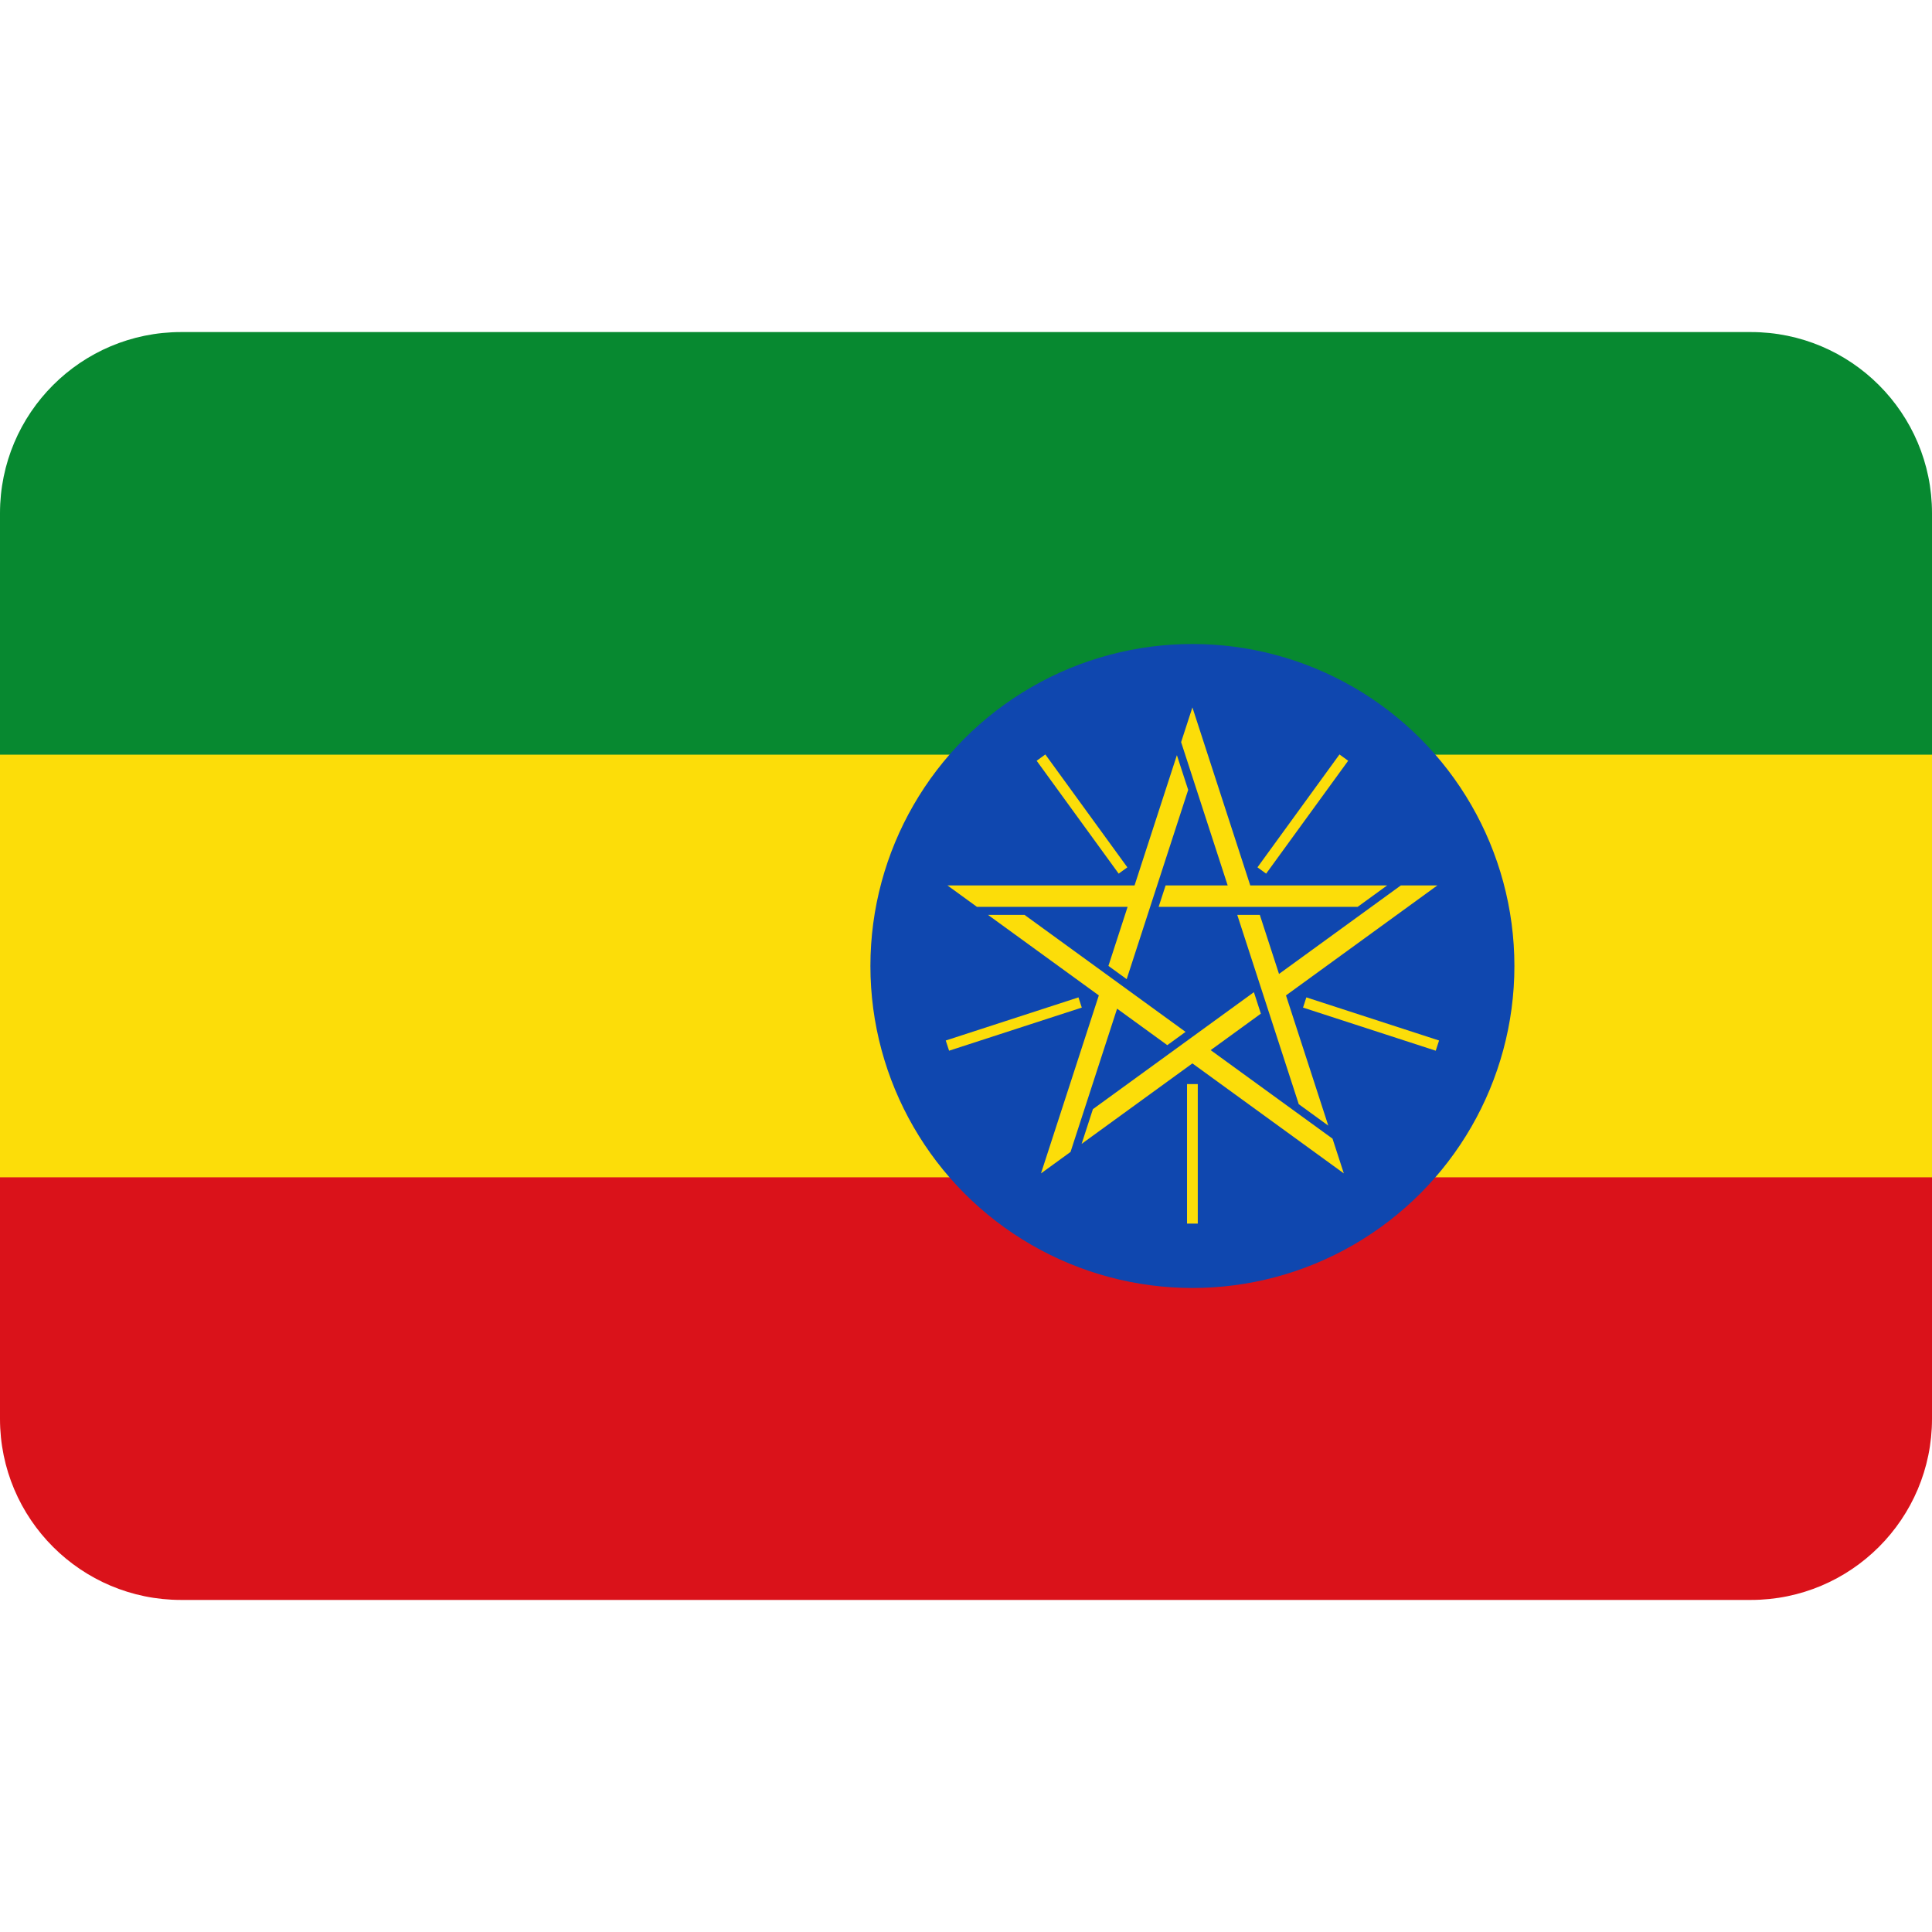 <svg version="1.1" id="Layer_1" xmlns="http://www.w3.org/2000/svg" x="0" y="0" viewBox="0 0 128 128" style="enable-background:new 0 0 128 128" xml:space="preserve"><style>.st1{fill:#fcdd09}</style><path d="M0 73.17h128V94c0 6.627-5.373 12-12 12H12c-6.627 0-12-5.373-12-12V73.17z" style="fill:#da121a"/><path class="st1" d="M0 45.819h128V78H0z"/><path d="M12 22h104c6.627 0 12 5.373 12 12v16H0V34c0-6.627 5.373-12 12-12z" style="fill:#078930"/><circle cx="79" cy="64" r="21.333" style="fill:#0f47af"/><path class="st1" d="M83.467 60.615h-1.495l4.074 12.54 1.957 1.422-2.803-8.629 10.031-7.288h-2.419l-8.074 5.866zm-6.13 8.629 1.209-.879-10.666-7.75h-2.42l7.34 5.333-3.832 11.793 1.958-1.422 3.084-9.492z"/><path class="st1" d="m80.21 69.574 3.326-2.417-.462-1.423-10.666 7.75-.748 2.301L79 70.453l10.032 7.288-.748-2.301zM77.225 58.66l-.463 1.422h13.185l1.957-1.422h-9.072L79 46.867l-.748 2.301 3.084 9.492z"/><path class="st1" d="M64.726 60.082h9.98l-1.27 3.911 1.209.879 4.075-12.54-.748-2.301-2.804 8.629H62.769z"/><path d="M68.969 50.193h0m20.063 0h0m6.199 19.081h0M79 71.822h0m-16.231-2.548h0" style="fill:none;stroke:#000;stroke-width:0;stroke-linecap:round;stroke-linejoin:round"/><path class="st1" d="M78.644 71.822v9.245h.712v-9.245H79zm10.675-21.42-.287-.209-.288-.209-5.434 7.479.575.418zm-2.77 15.677-.22.676 8.792 2.857.11-.338.11-.338zm-12.434-8.198.575-.418-5.434-7.479-.287.209-.288.209zm-2.444 8.874-.22-.676-8.792 2.857.11.338.11.338z"/></svg>